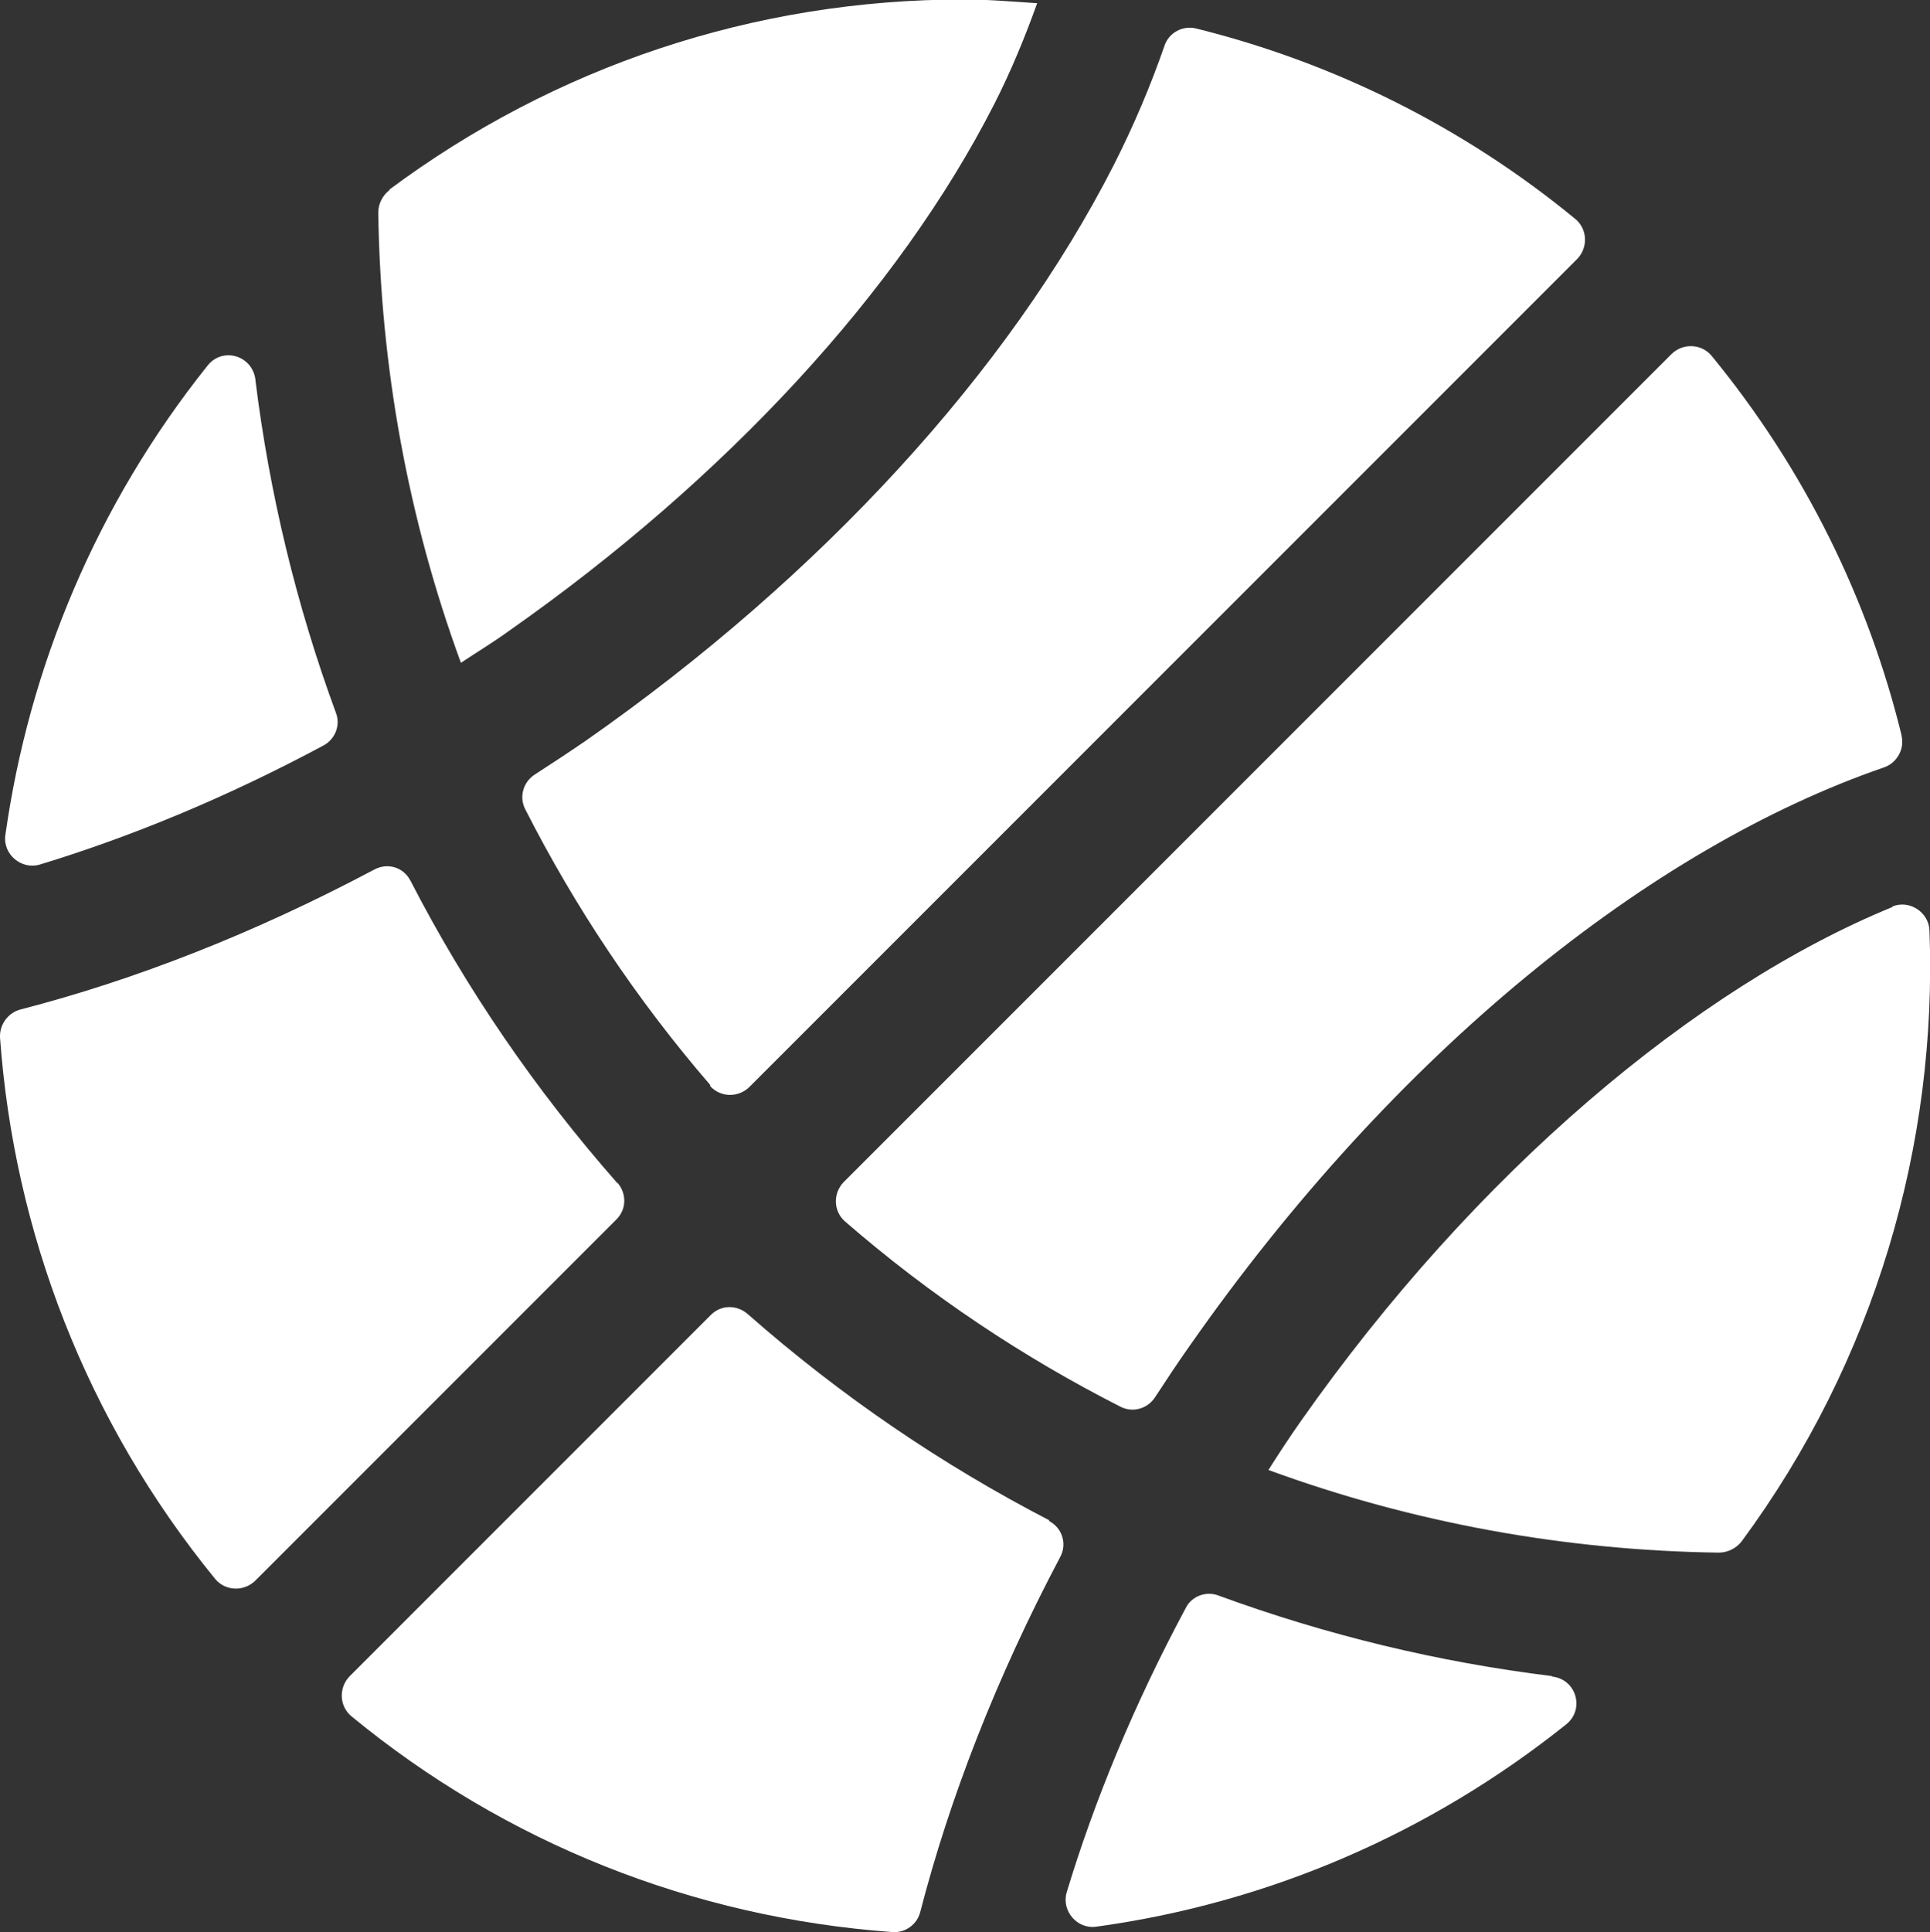 <?xml version="1.0" encoding="UTF-8"?>
<svg id="_圖層_2" data-name="圖層 2" xmlns="http://www.w3.org/2000/svg" viewBox="0 0 35.97 36">
  <rect x="0" y="0" width="35.97" height="36" fill="#333333" stroke="none"/>
  <defs>
    <style>
      .cls-1 {
        fill: #fff;
      }
    </style>
  </defs>
  <g id="icons">
    <g>
      <path class="cls-1" d="M11.51,22.05c-1.54-1.75-2.83-3.64-3.86-5.64-.13-.25-.42-.34-.67-.21-2.24,1.19-4.47,2.06-6.6,2.61-.23.06-.39.28-.38.52.26,3.61,1.6,7.14,4.01,10.09.19.23.54.24.75.03l6.73-6.73c.19-.19.19-.48.02-.68ZM13.23,20.23c.19.22.53.23.74.02l15.42-15.42c.21-.21.2-.56-.03-.75-2.08-1.71-4.49-2.91-7.07-3.55-.25-.06-.51.08-.59.33-.25.72-.56,1.46-.94,2.21-1.96,3.85-5.46,7.67-9.84,10.73h0c-.32.22-.64.43-.95.63-.22.14-.3.42-.18.65.92,1.81,2.07,3.54,3.45,5.14ZM19.56,28.33c-1.99-1.03-3.88-2.31-5.63-3.85-.2-.17-.49-.17-.68.02l-6.73,6.73c-.21.21-.2.56.03.75,2.87,2.36,6.36,3.75,10.08,4.02.24.02.46-.14.52-.37.55-2.13,1.42-4.37,2.61-6.62.13-.24.04-.54-.21-.67ZM35.44,13.7c-.62-2.53-1.8-4.95-3.54-7.07-.19-.23-.54-.24-.75-.03l-15.42,15.42c-.21.21-.2.55.02.74,1.59,1.38,3.32,2.53,5.13,3.45.23.12.51.04.65-.18.21-.32.42-.64.64-.95,3.84-5.49,8.59-9.28,12.94-10.78.24-.08.39-.34.33-.59Z"/>
      <path class="cls-1" d="M7.26,3.54c-.13.1-.21.26-.21.42.04,2.85.55,5.69,1.54,8.39.3-.2.6-.38.89-.59h0c4.05-2.84,7.27-6.33,9.05-9.82.33-.65.58-1.27.8-1.88-.46-.03-.91-.07-1.37-.07-3.91,0-7.62,1.25-10.7,3.54ZM4.76,7.07c-.06-.45-.61-.61-.89-.26C1.8,9.4.54,12.43.1,15.56c-.05.36.3.65.64.55,1.71-.52,3.5-1.26,5.29-2.22.22-.12.32-.38.23-.61-.74-2.01-1.24-4.1-1.5-6.2ZM35.27,16.9c-3.66,1.5-7.77,4.94-11.04,9.6-.21.3-.4.59-.59.89,2.7.99,5.54,1.5,8.39,1.54.17,0,.33-.08.43-.21,2.48-3.36,3.65-7.39,3.5-11.38-.01-.34-.37-.58-.69-.45ZM28.92,31.23c-2.11-.26-4.19-.76-6.21-1.5-.23-.09-.5.01-.61.23-.96,1.79-1.7,3.58-2.22,5.3-.1.34.19.69.55.64,3.21-.44,6.22-1.74,8.76-3.77.35-.28.19-.84-.26-.89Z"/>
    </g>
  </g>
</svg>